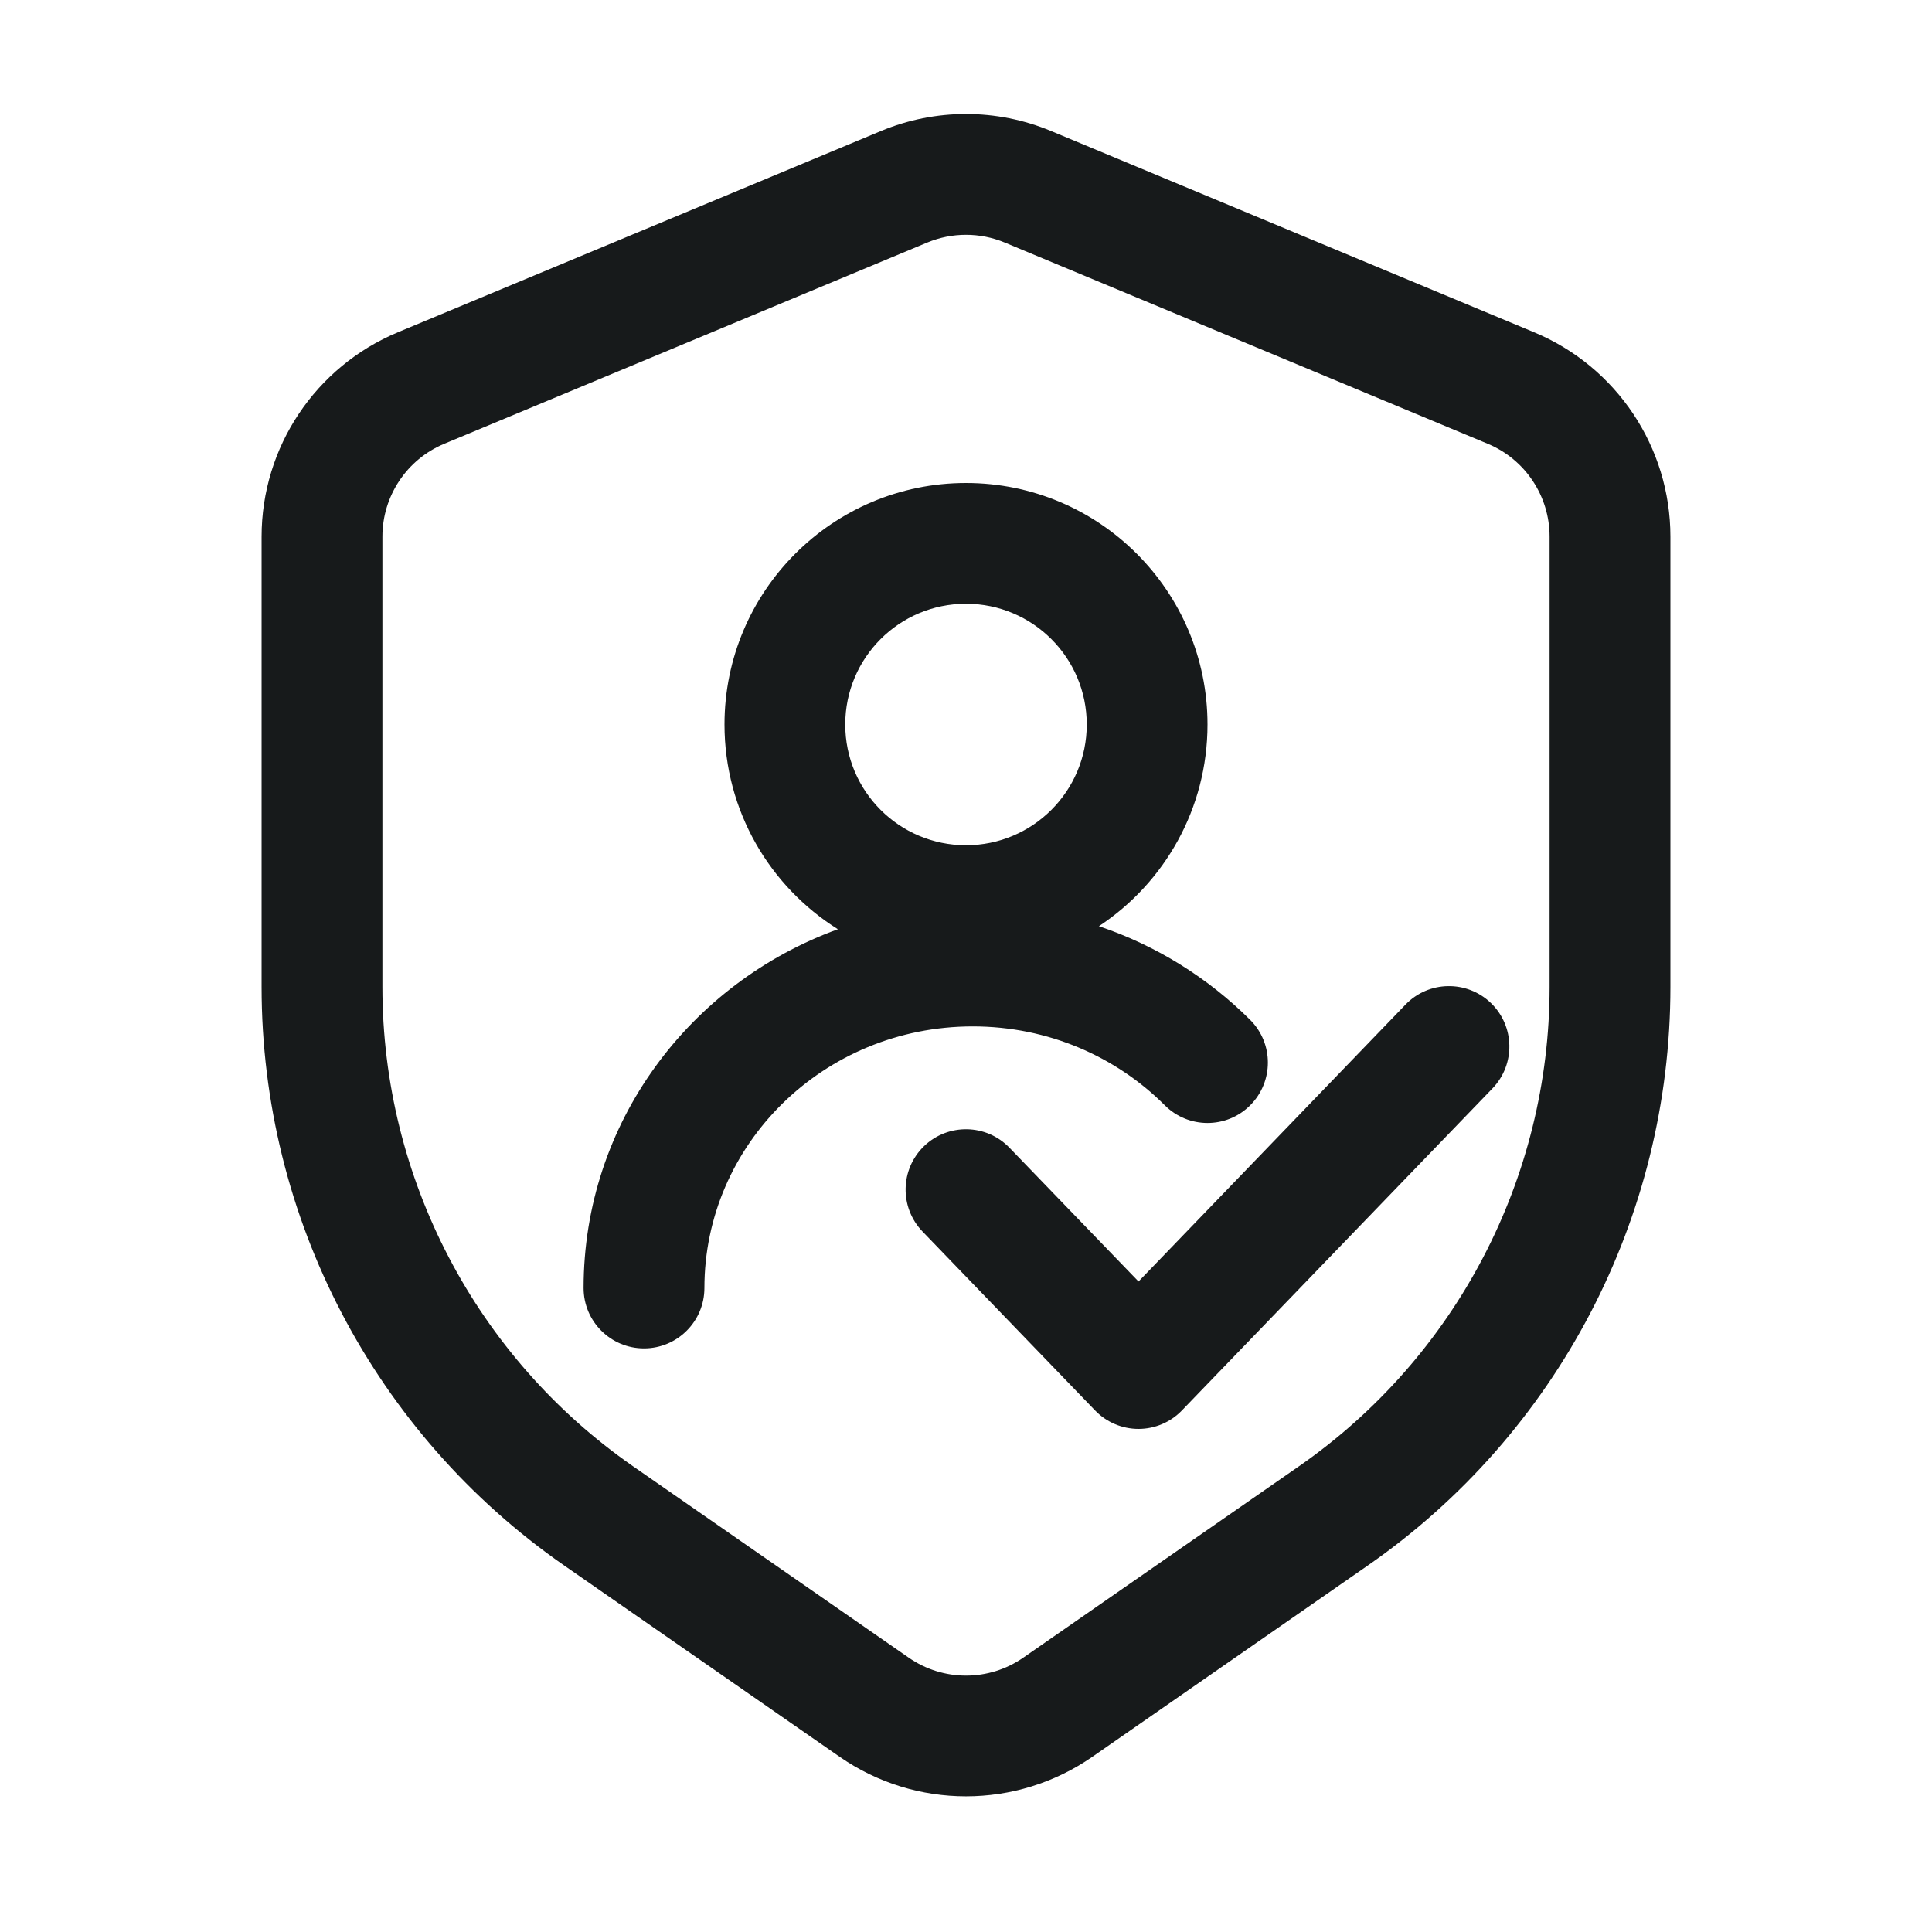 <svg width="30" height="30" viewBox="0 0 30 30" fill="none" xmlns="http://www.w3.org/2000/svg">
<path fill-rule="evenodd" clip-rule="evenodd" d="M14.399 3.766C14.784 3.606 15.216 3.606 15.601 3.766L23.101 6.891C23.683 7.133 24.062 7.702 24.062 8.333V15.325C24.062 18.294 22.608 21.075 20.169 22.769L15.891 25.739C15.355 26.112 14.645 26.112 14.109 25.739L9.831 22.769C7.392 21.075 5.938 18.294 5.938 15.325V8.333C5.938 7.702 6.317 7.133 6.899 6.891L14.399 3.766ZM16.322 2.035C15.476 1.682 14.524 1.682 13.678 2.035L6.178 5.16C4.897 5.694 4.062 6.945 4.062 8.333V15.325C4.062 18.909 5.818 22.265 8.761 24.309L13.039 27.28C14.218 28.098 15.782 28.098 16.961 27.28L21.239 24.309C24.182 22.265 25.938 18.909 25.938 15.325V8.333C25.938 6.945 25.103 5.694 23.822 5.16L16.322 2.035ZM16.875 11.25C16.875 12.286 16.035 13.125 15 13.125C13.964 13.125 13.125 12.286 13.125 11.25C13.125 10.214 13.964 9.375 15 9.375C16.035 9.375 16.875 10.214 16.875 11.25ZM17.064 14.382C18.08 13.711 18.75 12.559 18.75 11.25C18.75 9.179 17.071 7.5 15 7.5C12.929 7.5 11.25 9.179 11.25 11.25C11.25 12.59 11.953 13.766 13.011 14.429C10.713 15.264 9.062 17.433 9.062 20C9.062 20.518 9.482 20.938 10 20.938C10.518 20.938 10.938 20.518 10.938 20C10.938 17.774 12.785 15.938 15.105 15.938C16.277 15.938 17.332 16.408 18.087 17.163C18.454 17.529 19.047 17.529 19.413 17.163C19.779 16.796 19.779 16.203 19.413 15.837C18.762 15.187 17.96 14.684 17.064 14.382ZM23.151 15.575C23.523 15.934 23.534 16.528 23.175 16.901L18.353 21.901C18.177 22.084 17.933 22.188 17.679 22.188C17.424 22.188 17.18 22.084 17.004 21.901L14.325 19.123C13.966 18.75 13.976 18.157 14.349 17.797C14.722 17.438 15.316 17.449 15.675 17.822L17.679 19.899L21.825 15.599C22.184 15.226 22.778 15.216 23.151 15.575Z" fill="#171A1B"/>
</svg>
